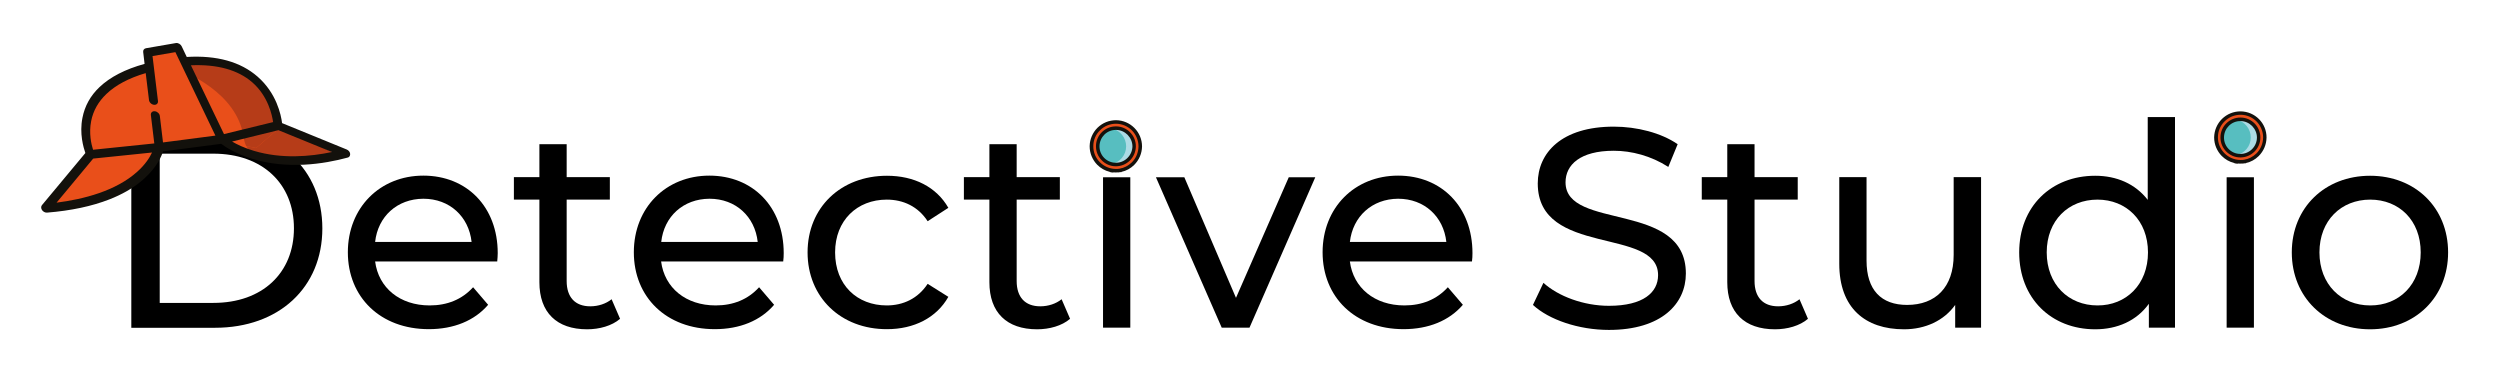 <?xml version="1.0" encoding="utf-8"?>
<!-- Generator: Adobe Illustrator 25.4.1, SVG Export Plug-In . SVG Version: 6.00 Build 0)  -->
<svg version="1.1" id="Layer_1" xmlns="http://www.w3.org/2000/svg" xmlns:xlink="http://www.w3.org/1999/xlink" x="0px" y="0px"
	 viewBox="0 0 1980 310" style="enable-background:new 0 0 1980 310;" xml:space="preserve">
<style type="text/css">
	.st0{fill:#E94F1A;}
	.st1{fill:#57BEC0;}
	.st2{fill:#ACDBE5;}
	.st3{fill:#13110C;}
	.st4{fill:#B63C18;}
</style>
<path d="M104,102.2h66.3c50.6,0,85,31.9,85,78.7s-34.4,78.7-85,78.7H104V102.2z M169,239.9c38.9,0,63.8-23.8,63.8-59.1
	s-25-59.1-63.8-59.1h-42.5v118.2H169z"/>
<path d="M393.8,207.1h-96.7c2.7,20.9,19.6,34.8,43.2,34.8c13.9,0,25.6-4.7,34.4-14.4l11.9,13.9c-10.8,12.6-27.2,19.3-47,19.3
	c-38.4,0-64.1-25.4-64.1-60.9c0-35.3,25.4-60.7,59.8-60.7s58.9,24.7,58.9,61.4C394.2,202.4,394,205.1,393.8,207.1z M297.1,191.6
	h76.4c-2.2-20-17.3-34.2-38.2-34.2C314.6,157.5,299.3,171.4,297.1,191.6z"/>
<path d="M491.1,252.5c-6.5,5.6-16.4,8.3-26.1,8.3c-24.1,0-37.8-13.3-37.8-37.3v-65.4H407v-17.8h20.2v-26.1h21.6v26.1H483v17.8h-34.2
	v64.5c0,12.8,6.7,20,18.7,20c6.3,0,12.4-2,16.9-5.6L491.1,252.5z"/>
<path d="M620.3,207.1h-96.7c2.7,20.9,19.6,34.8,43.2,34.8c13.9,0,25.6-4.7,34.4-14.4l11.9,13.9c-10.8,12.6-27.2,19.3-47,19.3
	c-38.4,0-64.1-25.4-64.1-60.9c0-35.3,25.4-60.7,59.8-60.7s58.9,24.7,58.9,61.4C620.8,202.4,620.5,205.1,620.3,207.1z M523.7,191.6
	h76.4c-2.2-20-17.3-34.2-38.2-34.2C541.2,157.5,525.9,171.4,523.7,191.6z"/>
<path d="M639.6,199.9c0-35.5,26.3-60.7,62.9-60.7c21.4,0,39.1,8.8,48.6,25.4l-16.4,10.6c-7.6-11.7-19.3-17.1-32.4-17.1
	c-23.4,0-40.9,16.4-40.9,41.8c0,25.9,17.5,42,40.9,42c13,0,24.7-5.4,32.4-17.1l16.4,10.3c-9.4,16.6-27.2,25.6-48.6,25.6
	C665.9,260.8,639.6,235.4,639.6,199.9z"/>
<path d="M847.5,252.5c-6.5,5.6-16.4,8.3-26.1,8.3c-24.1,0-37.8-13.3-37.8-37.3v-65.4h-20.2v-17.8h20.2v-26.1h21.6v26.1h34.2v17.8
	h-34.2v64.5c0,12.8,6.7,20,18.7,20c6.3,0,12.4-2,16.9-5.6L847.5,252.5z"/>
<path d="M873.6,140.4h21.6v119.1h-21.6V140.4z"/>
<path d="M1041.7,140.4l-52.1,119.1h-22l-52.1-119.1H938l40.9,95.5l41.8-95.5H1041.7z"/>
<path d="M1165.8,207.1h-96.7c2.7,20.9,19.6,34.8,43.2,34.8c13.9,0,25.6-4.7,34.4-14.4l11.9,13.9c-10.8,12.6-27.2,19.3-47,19.3
	c-38.4,0-64.1-25.4-64.1-60.9c0-35.3,25.4-60.7,59.8-60.7s58.9,24.7,58.9,61.4C1166.3,202.4,1166,205.1,1165.8,207.1z M1069.1,191.6
	h76.4c-2.2-20-17.3-34.2-38.2-34.2C1086.7,157.5,1071.4,171.4,1069.1,191.6z"/>
<path d="M1214.1,241.5l8.3-17.5c11.7,10.6,31.7,18.2,51.9,18.2c27.2,0,38.9-10.6,38.9-24.3c0-38.4-95.3-14.2-95.3-72.6
	c0-24.3,18.9-45,60.2-45c18.4,0,37.5,4.9,50.6,13.9l-7.4,18c-13.7-8.8-29.2-12.8-43.2-12.8c-26.7,0-38.2,11.2-38.2,25
	c0,38.4,95.3,14.4,95.3,72.2c0,24-19.3,44.7-60.9,44.7C1250.3,261.3,1226.7,253.2,1214.1,241.5z"/>
<path d="M1431.9,252.5c-6.5,5.6-16.4,8.3-26.1,8.3c-24.1,0-37.8-13.3-37.8-37.3v-65.4h-20.2v-17.8h20.2v-26.1h21.6v26.1h34.2v17.8
	h-34.2v64.5c0,12.8,6.7,20,18.7,20c6.3,0,12.4-2,16.9-5.6L1431.9,252.5z"/>
<path d="M1569,140.4v119.1h-20.5v-18c-8.8,12.4-23.6,19.3-40.5,19.3c-30.8,0-51.3-16.9-51.3-51.9v-68.6h21.6v66.1
	c0,23.4,11.7,35.1,32.1,35.1c22.5,0,36.9-13.9,36.9-39.6v-61.6h21.7V140.4z"/>
<path d="M1722.6,92.7v166.8h-20.7v-18.9c-9.7,13.5-25,20.2-42.5,20.2c-34.8,0-60.2-24.5-60.2-60.9s25.4-60.7,60.2-60.7
	c16.9,0,31.7,6.3,41.6,19.1V92.7H1722.6z M1701.2,199.9c0-25.4-17.3-41.8-40-41.8c-22.9,0-40.2,16.4-40.2,41.8s17.3,42,40.2,42
	C1683.9,242,1701.2,225.3,1701.2,199.9z"/>
<path d="M1763.5,140.4h21.6v119.1h-21.6V140.4z"/>
<path d="M1815.1,199.9c0-35.5,26.3-60.7,62-60.7s61.8,25.2,61.8,60.7s-26.1,60.9-61.8,60.9C1841.4,260.8,1815.1,235.4,1815.1,199.9z
	 M1917.2,199.9c0-25.4-17.1-41.8-40-41.8s-40.2,16.4-40.2,41.8s17.3,42,40.2,42C1900.1,242,1917.2,225.3,1917.2,199.9z"/>
<circle class="st0" cx="1774.4" cy="108.9" r="19.3"/>
<circle class="st1" cx="1774.4" cy="108.9" r="14.4"/>
<path class="st2" d="M1774.5,94.5c-1.1,0-2.1,0.1-3.1,0.3c6.5,1.5,11.2,7.3,11.2,14.1c0,6.9-4.9,12.6-11.4,14c1,0.2,2,0.4,3.1,0.4
	c8,0.1,14.5-6.4,14.5-14.3C1788.9,101,1782.5,94.5,1774.5,94.5z"/>
<path class="st3" d="M1790.2,109c0.1-8.7-7-15.9-15.7-15.9c-8.7-0.1-15.9,7-15.9,15.7c0,4.4,1.7,8.3,4.6,11.2
	c2.8,2.9,6.8,4.7,11.1,4.7c4.2,0,8.2-1.6,11.2-4.6C1788.5,117.2,1790.2,113.2,1790.2,109z M1774.3,121.9c-7.2,0-13-5.9-12.9-13.1
	s5.9-13,13.1-12.9c3.6,0,6.8,1.5,9.2,3.9c2.3,2.4,3.8,5.6,3.8,9.2C1787.4,116.2,1781.5,122,1774.3,121.9z"/>
<path class="st3" d="M1774.5,88.2c-5.5,0-10.7,2.1-14.7,6c-3.9,3.9-6.1,9.1-6.2,14.6c0,5.7,2.3,10.9,6,14.7c2.7,2.7,6.1,4.7,9.9,5.6
	v0.1c0.4,0.1,0.7,0.2,1.1,0.3c0.6,0.1,1.2,0.1,1.7,0.2v-0.2c0.6,0.1,1.3,0.1,1.9,0.1s1.3,0,1.9-0.1v0.1c0.9-0.2,1.8-0.3,2.8-0.3
	v-0.2c3.7-0.8,7.2-2.7,10-5.5c3.9-3.9,6.1-9.1,6.2-14.6C1795.2,97.6,1786,88.3,1774.5,88.2z M1787,121.6c-2.7,2.6-6,4.3-9.6,4.9l0,0
	c-1,0.2-2,0.2-3,0.2c-9.9-0.1-17.9-8.2-17.8-18c0-4.8,1.9-9.3,5.3-12.6c3.4-3.4,7.9-5.2,12.7-5.2c4.9,0,9.4,2.1,12.6,5.3
	c3.2,3.3,5.2,7.8,5.2,12.7C1792.3,113.8,1790.4,118.3,1787,121.6z"/>
<circle class="st0" cx="883.7" cy="115.9" r="19.3"/>
<circle class="st1" cx="883.7" cy="115.9" r="14.4"/>
<path class="st2" d="M883.8,101.5c-1.1,0-2.1,0.1-3.1,0.3c6.5,1.5,11.2,7.3,11.2,14.1c0,6.9-4.9,12.6-11.4,14c1,0.2,2,0.4,3.1,0.4
	c8,0.1,14.5-6.4,14.5-14.3C898.2,108,891.8,101.5,883.8,101.5z"/>
<path class="st3" d="M899.6,116c0.1-8.7-7-15.9-15.7-15.9c-8.7-0.1-15.9,7-15.9,15.7c0,4.4,1.7,8.3,4.6,11.2
	c2.8,2.9,6.8,4.7,11.1,4.7c4.2,0,8.2-1.6,11.2-4.6S899.5,120.2,899.6,116z M883.7,128.9c-7.2,0-13-5.9-12.9-13.1s5.9-13,13.1-12.9
	c3.6,0,6.8,1.5,9.2,3.9c2.3,2.4,3.8,5.6,3.8,9.2C896.7,123.2,890.8,129,883.7,128.9z"/>
<path class="st3" d="M883.9,95.2c-5.5,0-10.7,2.1-14.7,6c-3.9,3.9-6.1,9.1-6.2,14.6c0,5.7,2.3,10.9,6,14.7c2.7,2.7,6.1,4.7,9.9,5.6
	v0.1c0.4,0.1,0.7,0.2,1.1,0.3c0.6,0.1,1.2,0.1,1.7,0.2v-0.2c0.6,0.1,1.3,0.1,1.9,0.1c0.6,0,1.3,0,1.9-0.1v0.1
	c0.9-0.2,1.8-0.3,2.8-0.3v-0.2c3.7-0.8,7.2-2.7,10-5.5c3.9-3.9,6.1-9.1,6.2-14.6C904.5,104.6,895.3,95.3,883.9,95.2z M896.3,128.7
	c-2.7,2.6-6,4.3-9.6,4.9l0,0c-1,0.2-2,0.2-3,0.2c-9.9-0.1-17.9-8.2-17.8-18c0-4.8,1.9-9.3,5.3-12.6c3.4-3.4,7.9-5.2,12.7-5.2
	c4.9,0,9.4,2.1,12.6,5.3c3.2,3.3,5.2,7.8,5.2,12.7C901.6,120.8,899.8,125.3,896.3,128.7z"/>
<g>
	<polygon class="st4" points="192.5,113.3 198,122.8 264.8,126.4 268.5,122.7 217.6,99.2 	"/>
	<polygon class="st0" points="197.7,120.8 194.8,114.8 183.3,112.4 192,120.9 	"/>
	<path class="st0" d="M124.7,116.9l-7.2,20.7l-54.2,25.7l-22.6,0.5c0,0,34.2-41.1,34.9-41.2C76.2,122.4,124.7,116.9,124.7,116.9z"/>
	<path class="st0" d="M221.1,101.4l-18.2,15.8l-7.9-1.5l-18.3-3.4l-49.5,6.4l-54.5,5.6c0,0-23.2-51,46.8-69.1l15.6-2.6l12-2
		C219,44.9,221.1,101.4,221.1,101.4z"/>
	<path class="st4" d="M221.1,101.4l-18.2,15.8l-7.9-1.5c-0.9-1.9-1.7-4.3-2.1-7.4c-5.4-34.8-45-51.3-57.8-55.8l12-2
		C219,44.9,221.1,101.4,221.1,101.4z"/>
	<polygon class="st0" points="127.2,118.7 176.7,112.3 141.7,39.4 118,43.4 	"/>
	<path class="st3" d="M274.6,118.4l-51.2-20.9c-0.8-6.6-4.4-23.7-19.4-36.8c-13.5-11.8-32.3-17-56.1-15.6l-4-8.4
		c-0.8-1.7-2.8-2.9-4.6-2.6l-23.7,4.1c-1.5,0.3-2.4,1.5-2.2,3l1.1,9.4C99.2,54.8,87.2,61,78.8,69c-7.2,6.8-11.7,15-13.5,24.3
		c-2.5,12.5,0.8,23.5,2.3,27.9l-34.4,41.3c-0.8,1-0.8,2.6,0.1,3.9c0.9,1.3,2.5,2.1,3.9,2c19-1.5,35.7-5.1,49.5-10.5
		c9.7-3.8,18-8.5,24.8-14.1c1.1-0.9,2.1-1.8,3.1-2.7c9.8-9,13.4-17.5,14.5-21.2l46.1-6c3.3,2.5,11.5,7.9,24.6,11.9
		c27.9,8.5,56.5,4.2,75.6-1c0.4-0.1,0.7-0.3,1-0.5c0.7-0.6,1-1.5,0.9-2.5C277.2,120.3,276,119,274.6,118.4z M199.8,65.2
		c12.6,11,15.7,26,16.5,31.5l-38.9,9.5l-26.2-54.5C172,50.8,188.4,55.3,199.8,65.2z M108.7,136c-17,15.3-42.6,21.8-63.9,24.5
		l29-34.9l46.6-4.8C118.6,124.7,115.1,130.3,108.7,136z M122.6,88.1c-2-0.2-3.4,1.2-3.1,3.1l2.7,22.4l-48.5,5
		c-1.4-4.4-3.4-13-1.5-22.7c1.6-8.2,5.7-15.4,12.1-21.5c7.3-7,17.8-12.6,31.1-16.5l2.6,21.3c0.2,1.9,2,3.6,4,3.8
		c2,0.2,3.4-1.2,3.1-3.1l-4.3-35.5l18.1-3.1l31.7,66.1l-41.5,5.4l-2.5-20.9C126.4,90,124.6,88.3,122.6,88.1z M201.2,119.5
		c-7.7-2.3-13.5-5.1-17.4-7.4l36.7-9l42.4,17.3C245.5,124.1,223,126,201.2,119.5z"/>
</g>
</svg>
